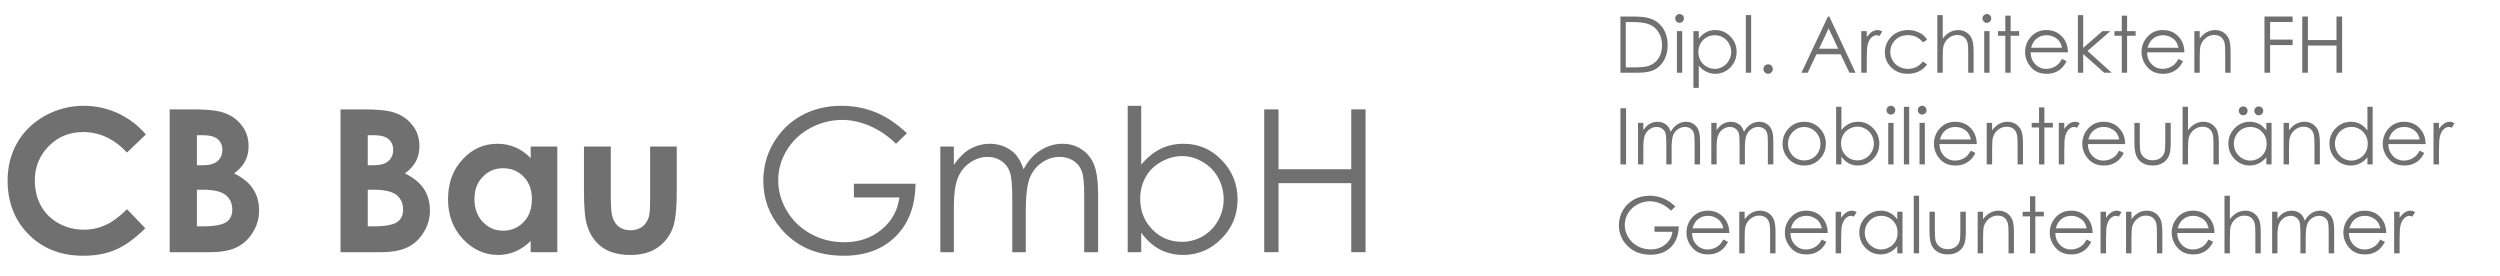 <?xml version="1.0" encoding="UTF-8" standalone="no"?> <svg xmlns="http://www.w3.org/2000/svg" xmlns:xlink="http://www.w3.org/1999/xlink" xmlns:serif="http://www.serif.com/" width="100%" height="100%" viewBox="0 0 2742 303" version="1.1" xml:space="preserve" style="fill-rule:evenodd;clip-rule:evenodd;stroke-linejoin:round;stroke-miterlimit:2;"> <g id="Ebene1"> </g> <g id="ArtBoard1" transform="matrix(21.157,0,0,4.768,2004.54,458.346)"> <rect x="-94.747" y="-96.13" width="129.572" height="63.453" style="fill:none;"></rect> <g transform="matrix(0.081,0,0,0.36,-56.94,-67.227)"> <g transform="matrix(50,0,0,50,566.512,81.577)"> <path d="M0.78,-0.598L0.725,-0.545C0.685,-0.584 0.641,-0.614 0.593,-0.635C0.545,-0.655 0.499,-0.665 0.454,-0.665C0.397,-0.665 0.344,-0.651 0.293,-0.624C0.242,-0.596 0.202,-0.558 0.174,-0.511C0.146,-0.464 0.132,-0.414 0.132,-0.361C0.132,-0.307 0.147,-0.255 0.176,-0.207C0.205,-0.158 0.245,-0.12 0.296,-0.092C0.347,-0.064 0.403,-0.05 0.464,-0.05C0.538,-0.05 0.6,-0.071 0.651,-0.113C0.702,-0.154 0.733,-0.208 0.742,-0.275L0.513,-0.275L0.513,-0.344L0.823,-0.344C0.822,-0.233 0.789,-0.145 0.724,-0.08C0.659,-0.015 0.571,0.018 0.462,0.018C0.329,0.018 0.224,-0.027 0.146,-0.118C0.087,-0.187 0.057,-0.268 0.057,-0.359C0.057,-0.427 0.074,-0.491 0.108,-0.549C0.143,-0.608 0.189,-0.654 0.249,-0.687C0.309,-0.72 0.376,-0.736 0.451,-0.736C0.512,-0.736 0.569,-0.725 0.623,-0.703C0.677,-0.681 0.729,-0.646 0.78,-0.598Z" style="fill:rgb(112,112,113);fill-rule:nonzero;"></path> </g> <g transform="matrix(50,0,0,50,610.115,81.577)"> <path d="M0.523,-0.176L0.581,-0.146C0.562,-0.109 0.54,-0.079 0.516,-0.056C0.491,-0.033 0.463,-0.016 0.432,-0.004C0.401,0.008 0.366,0.014 0.327,0.014C0.24,0.014 0.172,-0.015 0.124,-0.072C0.075,-0.128 0.05,-0.193 0.05,-0.264C0.05,-0.332 0.071,-0.392 0.112,-0.444C0.165,-0.511 0.235,-0.545 0.323,-0.545C0.414,-0.545 0.486,-0.511 0.54,-0.442C0.578,-0.393 0.598,-0.333 0.599,-0.26L0.121,-0.26C0.122,-0.199 0.142,-0.148 0.18,-0.109C0.218,-0.069 0.265,-0.049 0.321,-0.049C0.348,-0.049 0.374,-0.054 0.4,-0.063C0.426,-0.073 0.447,-0.085 0.465,-0.101C0.483,-0.116 0.503,-0.142 0.523,-0.176ZM0.523,-0.319C0.514,-0.356 0.501,-0.385 0.484,-0.407C0.466,-0.429 0.443,-0.446 0.414,-0.459C0.386,-0.473 0.356,-0.479 0.324,-0.479C0.272,-0.479 0.227,-0.463 0.19,-0.429C0.162,-0.405 0.141,-0.368 0.127,-0.319L0.523,-0.319Z" style="fill:rgb(112,112,113);fill-rule:nonzero;"></path> </g> <g transform="matrix(50,0,0,50,642.61,81.577)"> <path d="M0.076,-0.531L0.145,-0.531L0.145,-0.436C0.172,-0.472 0.202,-0.5 0.235,-0.518C0.269,-0.536 0.305,-0.545 0.344,-0.545C0.383,-0.545 0.419,-0.535 0.449,-0.515C0.48,-0.494 0.503,-0.467 0.518,-0.433C0.532,-0.399 0.54,-0.346 0.54,-0.273L0.54,0L0.471,0L0.471,-0.253C0.471,-0.315 0.469,-0.355 0.464,-0.376C0.456,-0.411 0.44,-0.438 0.418,-0.455C0.396,-0.473 0.366,-0.482 0.33,-0.482C0.289,-0.482 0.252,-0.468 0.219,-0.441C0.186,-0.414 0.165,-0.38 0.154,-0.339C0.148,-0.313 0.145,-0.265 0.145,-0.195L0.145,0L0.076,0L0.076,-0.531Z" style="fill:rgb(112,112,113);fill-rule:nonzero;"></path> </g> <g transform="matrix(50,0,0,50,673.103,81.577)"> <path d="M0.523,-0.176L0.581,-0.146C0.562,-0.109 0.54,-0.079 0.516,-0.056C0.491,-0.033 0.463,-0.016 0.432,-0.004C0.401,0.008 0.366,0.014 0.327,0.014C0.24,0.014 0.172,-0.015 0.124,-0.072C0.075,-0.128 0.05,-0.193 0.05,-0.264C0.05,-0.332 0.071,-0.392 0.112,-0.444C0.165,-0.511 0.235,-0.545 0.323,-0.545C0.414,-0.545 0.486,-0.511 0.54,-0.442C0.578,-0.393 0.598,-0.333 0.599,-0.26L0.121,-0.26C0.122,-0.199 0.142,-0.148 0.18,-0.109C0.218,-0.069 0.265,-0.049 0.321,-0.049C0.348,-0.049 0.374,-0.054 0.4,-0.063C0.426,-0.073 0.447,-0.085 0.465,-0.101C0.483,-0.116 0.503,-0.142 0.523,-0.176ZM0.523,-0.319C0.514,-0.356 0.501,-0.385 0.484,-0.407C0.466,-0.429 0.443,-0.446 0.414,-0.459C0.386,-0.473 0.356,-0.479 0.324,-0.479C0.272,-0.479 0.227,-0.463 0.19,-0.429C0.162,-0.405 0.141,-0.368 0.127,-0.319L0.523,-0.319Z" style="fill:rgb(112,112,113);fill-rule:nonzero;"></path> </g> <g transform="matrix(50,0,0,50,705.599,81.577)"> <path d="M0.05,-0.531L0.12,-0.531L0.12,-0.454C0.141,-0.484 0.163,-0.507 0.186,-0.522C0.209,-0.537 0.233,-0.545 0.258,-0.545C0.277,-0.545 0.297,-0.539 0.319,-0.527L0.283,-0.469C0.269,-0.475 0.257,-0.479 0.247,-0.479C0.224,-0.479 0.202,-0.469 0.181,-0.45C0.16,-0.432 0.144,-0.403 0.133,-0.363C0.124,-0.333 0.12,-0.272 0.12,-0.18L0.12,0L0.05,0L0.05,-0.531Z" style="fill:rgb(112,112,113);fill-rule:nonzero;"></path> </g> <g transform="matrix(50,0,0,50,720.638,81.577)"> <path d="M0.605,-0.531L0.605,0L0.538,0L0.538,-0.091C0.509,-0.056 0.477,-0.03 0.442,-0.013C0.406,0.005 0.367,0.014 0.325,0.014C0.25,0.014 0.185,-0.014 0.132,-0.068C0.079,-0.123 0.052,-0.189 0.052,-0.267C0.052,-0.344 0.079,-0.409 0.133,-0.463C0.187,-0.518 0.251,-0.545 0.327,-0.545C0.37,-0.545 0.41,-0.536 0.445,-0.517C0.48,-0.499 0.511,-0.471 0.538,-0.434L0.538,-0.531L0.605,-0.531ZM0.332,-0.479C0.294,-0.479 0.259,-0.47 0.227,-0.451C0.195,-0.432 0.169,-0.406 0.15,-0.372C0.131,-0.338 0.122,-0.303 0.122,-0.265C0.122,-0.227 0.131,-0.192 0.15,-0.158C0.17,-0.123 0.195,-0.097 0.228,-0.078C0.26,-0.059 0.295,-0.049 0.332,-0.049C0.369,-0.049 0.405,-0.059 0.438,-0.078C0.472,-0.096 0.497,-0.122 0.515,-0.154C0.533,-0.186 0.542,-0.223 0.542,-0.263C0.542,-0.324 0.522,-0.376 0.482,-0.417C0.441,-0.458 0.391,-0.479 0.332,-0.479Z" style="fill:rgb(112,112,113);fill-rule:nonzero;"></path> </g> <g transform="matrix(50,0,0,50,754.793,81.577)"> <rect x="0.066" y="-0.736" width="0.068" height="0.736" style="fill:rgb(112,112,113);fill-rule:nonzero;"></rect> </g> <g transform="matrix(50,0,0,50,764.803,81.577)"> <path d="M0.067,-0.531L0.136,-0.531L0.136,-0.283C0.136,-0.223 0.139,-0.181 0.146,-0.158C0.155,-0.126 0.174,-0.1 0.202,-0.081C0.229,-0.062 0.262,-0.053 0.3,-0.053C0.338,-0.053 0.371,-0.062 0.397,-0.08C0.424,-0.099 0.442,-0.123 0.452,-0.153C0.459,-0.173 0.462,-0.217 0.462,-0.283L0.462,-0.531L0.532,-0.531L0.532,-0.271C0.532,-0.197 0.524,-0.142 0.507,-0.105C0.49,-0.068 0.464,-0.039 0.429,-0.018C0.395,0.003 0.352,0.014 0.3,0.014C0.249,0.014 0.205,0.003 0.171,-0.018C0.136,-0.039 0.11,-0.068 0.093,-0.106C0.076,-0.143 0.067,-0.2 0.067,-0.275L0.067,-0.531Z" style="fill:rgb(112,112,113);fill-rule:nonzero;"></path> </g> <g transform="matrix(50,0,0,50,795.198,81.577)"> <path d="M0.076,-0.531L0.145,-0.531L0.145,-0.436C0.172,-0.472 0.202,-0.5 0.235,-0.518C0.269,-0.536 0.305,-0.545 0.344,-0.545C0.383,-0.545 0.419,-0.535 0.449,-0.515C0.48,-0.494 0.503,-0.467 0.518,-0.433C0.532,-0.399 0.54,-0.346 0.54,-0.273L0.54,0L0.471,0L0.471,-0.253C0.471,-0.315 0.469,-0.355 0.464,-0.376C0.456,-0.411 0.44,-0.438 0.418,-0.455C0.396,-0.473 0.366,-0.482 0.33,-0.482C0.289,-0.482 0.252,-0.468 0.219,-0.441C0.186,-0.414 0.165,-0.38 0.154,-0.339C0.148,-0.313 0.145,-0.265 0.145,-0.195L0.145,0L0.076,0L0.076,-0.531Z" style="fill:rgb(112,112,113);fill-rule:nonzero;"></path> </g> <g transform="matrix(50,0,0,50,825.691,81.577)"> <path d="M0.136,-0.729L0.204,-0.729L0.204,-0.531L0.313,-0.531L0.313,-0.472L0.204,-0.472L0.204,0L0.136,0L0.136,-0.472L0.042,-0.472L0.042,-0.531L0.136,-0.531L0.136,-0.729Z" style="fill:rgb(112,112,113);fill-rule:nonzero;"></path> </g> <g transform="matrix(50,0,0,50,842.635,81.577)"> <path d="M0.523,-0.176L0.581,-0.146C0.562,-0.109 0.54,-0.079 0.516,-0.056C0.491,-0.033 0.463,-0.016 0.432,-0.004C0.401,0.008 0.366,0.014 0.327,0.014C0.24,0.014 0.172,-0.015 0.124,-0.072C0.075,-0.128 0.05,-0.193 0.05,-0.264C0.05,-0.332 0.071,-0.392 0.112,-0.444C0.165,-0.511 0.235,-0.545 0.323,-0.545C0.414,-0.545 0.486,-0.511 0.54,-0.442C0.578,-0.393 0.598,-0.333 0.599,-0.26L0.121,-0.26C0.122,-0.199 0.142,-0.148 0.18,-0.109C0.218,-0.069 0.265,-0.049 0.321,-0.049C0.348,-0.049 0.374,-0.054 0.4,-0.063C0.426,-0.073 0.447,-0.085 0.465,-0.101C0.483,-0.116 0.503,-0.142 0.523,-0.176ZM0.523,-0.319C0.514,-0.356 0.501,-0.385 0.484,-0.407C0.466,-0.429 0.443,-0.446 0.414,-0.459C0.386,-0.473 0.356,-0.479 0.324,-0.479C0.272,-0.479 0.227,-0.463 0.19,-0.429C0.162,-0.405 0.141,-0.368 0.127,-0.319L0.523,-0.319Z" style="fill:rgb(112,112,113);fill-rule:nonzero;"></path> </g> <g transform="matrix(50,0,0,50,875.13,81.577)"> <path d="M0.05,-0.531L0.12,-0.531L0.12,-0.454C0.141,-0.484 0.163,-0.507 0.186,-0.522C0.209,-0.537 0.233,-0.545 0.258,-0.545C0.277,-0.545 0.297,-0.539 0.319,-0.527L0.283,-0.469C0.269,-0.475 0.257,-0.479 0.247,-0.479C0.224,-0.479 0.202,-0.469 0.181,-0.45C0.16,-0.432 0.144,-0.403 0.133,-0.363C0.124,-0.333 0.12,-0.272 0.12,-0.18L0.12,0L0.05,0L0.05,-0.531Z" style="fill:rgb(112,112,113);fill-rule:nonzero;"></path> </g> <g transform="matrix(50,0,0,50,890.169,81.577)"> <path d="M0.076,-0.531L0.145,-0.531L0.145,-0.436C0.172,-0.472 0.202,-0.5 0.235,-0.518C0.269,-0.536 0.305,-0.545 0.344,-0.545C0.383,-0.545 0.419,-0.535 0.449,-0.515C0.48,-0.494 0.503,-0.467 0.518,-0.433C0.532,-0.399 0.54,-0.346 0.54,-0.273L0.54,0L0.471,0L0.471,-0.253C0.471,-0.315 0.469,-0.355 0.464,-0.376C0.456,-0.411 0.44,-0.438 0.418,-0.455C0.396,-0.473 0.366,-0.482 0.33,-0.482C0.289,-0.482 0.252,-0.468 0.219,-0.441C0.186,-0.414 0.165,-0.38 0.154,-0.339C0.148,-0.313 0.145,-0.265 0.145,-0.195L0.145,0L0.076,0L0.076,-0.531Z" style="fill:rgb(112,112,113);fill-rule:nonzero;"></path> </g> <g transform="matrix(50,0,0,50,920.662,81.577)"> <path d="M0.523,-0.176L0.581,-0.146C0.562,-0.109 0.54,-0.079 0.516,-0.056C0.491,-0.033 0.463,-0.016 0.432,-0.004C0.401,0.008 0.366,0.014 0.327,0.014C0.24,0.014 0.172,-0.015 0.124,-0.072C0.075,-0.128 0.05,-0.193 0.05,-0.264C0.05,-0.332 0.071,-0.392 0.112,-0.444C0.165,-0.511 0.235,-0.545 0.323,-0.545C0.414,-0.545 0.486,-0.511 0.54,-0.442C0.578,-0.393 0.598,-0.333 0.599,-0.26L0.121,-0.26C0.122,-0.199 0.142,-0.148 0.18,-0.109C0.218,-0.069 0.265,-0.049 0.321,-0.049C0.348,-0.049 0.374,-0.054 0.4,-0.063C0.426,-0.073 0.447,-0.085 0.465,-0.101C0.483,-0.116 0.503,-0.142 0.523,-0.176ZM0.523,-0.319C0.514,-0.356 0.501,-0.385 0.484,-0.407C0.466,-0.429 0.443,-0.446 0.414,-0.459C0.386,-0.473 0.356,-0.479 0.324,-0.479C0.272,-0.479 0.227,-0.463 0.19,-0.429C0.162,-0.405 0.141,-0.368 0.127,-0.319L0.523,-0.319Z" style="fill:rgb(112,112,113);fill-rule:nonzero;"></path> </g> <g transform="matrix(50,0,0,50,953.157,81.577)"> <path d="M0.076,-0.736L0.145,-0.736L0.145,-0.436C0.172,-0.472 0.203,-0.5 0.236,-0.518C0.269,-0.536 0.305,-0.545 0.344,-0.545C0.383,-0.545 0.419,-0.535 0.449,-0.515C0.48,-0.494 0.503,-0.467 0.518,-0.433C0.532,-0.399 0.54,-0.346 0.54,-0.273L0.54,0L0.471,0L0.471,-0.253C0.471,-0.315 0.469,-0.355 0.464,-0.376C0.455,-0.411 0.44,-0.438 0.418,-0.455C0.395,-0.473 0.366,-0.482 0.33,-0.482C0.289,-0.482 0.252,-0.468 0.219,-0.441C0.186,-0.414 0.165,-0.38 0.154,-0.339C0.148,-0.313 0.145,-0.265 0.145,-0.195L0.145,0L0.076,0L0.076,-0.736Z" style="fill:rgb(112,112,113);fill-rule:nonzero;"></path> </g> <g transform="matrix(50,0,0,50,983.65,81.577)"> <path d="M0.076,-0.531L0.144,-0.531L0.144,-0.439C0.168,-0.473 0.192,-0.498 0.217,-0.514C0.252,-0.535 0.288,-0.545 0.326,-0.545C0.352,-0.545 0.377,-0.54 0.4,-0.53C0.423,-0.52 0.442,-0.506 0.456,-0.49C0.471,-0.473 0.484,-0.449 0.495,-0.417C0.517,-0.459 0.546,-0.491 0.58,-0.512C0.614,-0.534 0.651,-0.545 0.69,-0.545C0.727,-0.545 0.759,-0.536 0.787,-0.517C0.815,-0.499 0.836,-0.473 0.85,-0.439C0.863,-0.406 0.87,-0.356 0.87,-0.29L0.87,0L0.8,0L0.8,-0.29C0.8,-0.347 0.796,-0.386 0.788,-0.407C0.78,-0.429 0.766,-0.446 0.747,-0.459C0.727,-0.472 0.703,-0.479 0.676,-0.479C0.643,-0.479 0.613,-0.469 0.585,-0.449C0.558,-0.43 0.538,-0.404 0.525,-0.371C0.513,-0.339 0.506,-0.284 0.506,-0.208L0.506,0L0.438,0L0.438,-0.272C0.438,-0.336 0.434,-0.38 0.426,-0.403C0.418,-0.426 0.404,-0.444 0.384,-0.458C0.364,-0.472 0.341,-0.479 0.313,-0.479C0.282,-0.479 0.252,-0.469 0.225,-0.45C0.197,-0.431 0.177,-0.405 0.164,-0.373C0.151,-0.341 0.144,-0.292 0.144,-0.225L0.144,0L0.076,0L0.076,-0.531Z" style="fill:rgb(112,112,113);fill-rule:nonzero;"></path> </g> <g transform="matrix(50,0,0,50,1030.55,81.577)"> <path d="M0.523,-0.176L0.581,-0.146C0.562,-0.109 0.54,-0.079 0.516,-0.056C0.491,-0.033 0.463,-0.016 0.432,-0.004C0.401,0.008 0.366,0.014 0.327,0.014C0.24,0.014 0.172,-0.015 0.124,-0.072C0.075,-0.128 0.05,-0.193 0.05,-0.264C0.05,-0.332 0.071,-0.392 0.112,-0.444C0.165,-0.511 0.235,-0.545 0.323,-0.545C0.414,-0.545 0.486,-0.511 0.54,-0.442C0.578,-0.393 0.598,-0.333 0.599,-0.26L0.121,-0.26C0.122,-0.199 0.142,-0.148 0.18,-0.109C0.218,-0.069 0.265,-0.049 0.321,-0.049C0.348,-0.049 0.374,-0.054 0.4,-0.063C0.426,-0.073 0.447,-0.085 0.465,-0.101C0.483,-0.116 0.503,-0.142 0.523,-0.176ZM0.523,-0.319C0.514,-0.356 0.501,-0.385 0.484,-0.407C0.466,-0.429 0.443,-0.446 0.414,-0.459C0.386,-0.473 0.356,-0.479 0.324,-0.479C0.272,-0.479 0.227,-0.463 0.19,-0.429C0.162,-0.405 0.141,-0.368 0.127,-0.319L0.523,-0.319Z" style="fill:rgb(112,112,113);fill-rule:nonzero;"></path> </g> <g transform="matrix(50,0,0,50,1063.04,81.577)"> <path d="M0.05,-0.531L0.12,-0.531L0.12,-0.454C0.141,-0.484 0.163,-0.507 0.186,-0.522C0.209,-0.537 0.233,-0.545 0.258,-0.545C0.277,-0.545 0.297,-0.539 0.319,-0.527L0.283,-0.469C0.269,-0.475 0.257,-0.479 0.247,-0.479C0.224,-0.479 0.202,-0.469 0.181,-0.45C0.16,-0.432 0.144,-0.403 0.133,-0.363C0.124,-0.333 0.12,-0.272 0.12,-0.18L0.12,0L0.05,0L0.05,-0.531Z" style="fill:rgb(112,112,113);fill-rule:nonzero;"></path> </g> </g> <g transform="matrix(0.206,0,0,0.915,-211.527,-112.765)"> <g transform="matrix(50,0,0,50,566.512,81.577)"> <path d="M0.742,-0.592L0.647,-0.501C0.582,-0.57 0.508,-0.604 0.427,-0.604C0.358,-0.604 0.301,-0.581 0.254,-0.534C0.207,-0.487 0.183,-0.429 0.183,-0.36C0.183,-0.312 0.194,-0.27 0.214,-0.233C0.235,-0.195 0.265,-0.166 0.303,-0.145C0.341,-0.124 0.383,-0.113 0.429,-0.113C0.469,-0.113 0.505,-0.121 0.538,-0.136C0.571,-0.15 0.607,-0.177 0.647,-0.216L0.739,-0.12C0.686,-0.068 0.636,-0.032 0.589,-0.012C0.542,0.008 0.488,0.018 0.427,0.018C0.316,0.018 0.224,-0.017 0.153,-0.088C0.082,-0.159 0.046,-0.25 0.046,-0.36C0.046,-0.432 0.063,-0.496 0.095,-0.551C0.127,-0.607 0.174,-0.652 0.234,-0.686C0.295,-0.719 0.36,-0.736 0.429,-0.736C0.488,-0.736 0.545,-0.724 0.6,-0.699C0.655,-0.674 0.702,-0.638 0.742,-0.592Z" style="fill:rgb(112,112,113);fill-rule:nonzero;"></path> </g> <g transform="matrix(50,0,0,50,605.501,81.577)"> <path d="M0.082,0L0.082,-0.718L0.195,-0.718C0.26,-0.718 0.308,-0.714 0.339,-0.706C0.382,-0.694 0.416,-0.673 0.441,-0.642C0.467,-0.611 0.479,-0.575 0.479,-0.533C0.479,-0.505 0.474,-0.481 0.462,-0.458C0.451,-0.436 0.432,-0.415 0.406,-0.396C0.449,-0.375 0.481,-0.349 0.501,-0.319C0.522,-0.288 0.532,-0.251 0.532,-0.209C0.532,-0.169 0.521,-0.132 0.5,-0.099C0.48,-0.066 0.453,-0.041 0.42,-0.025C0.387,-0.008 0.341,0 0.283,0L0.082,0ZM0.219,-0.588L0.219,-0.437L0.249,-0.437C0.282,-0.437 0.307,-0.444 0.323,-0.458C0.339,-0.472 0.347,-0.491 0.347,-0.515C0.347,-0.537 0.339,-0.555 0.324,-0.568C0.309,-0.581 0.285,-0.588 0.254,-0.588L0.219,-0.588ZM0.219,-0.314L0.219,-0.13L0.253,-0.13C0.31,-0.13 0.348,-0.138 0.368,-0.152C0.388,-0.166 0.397,-0.187 0.397,-0.214C0.397,-0.245 0.386,-0.27 0.363,-0.288C0.34,-0.306 0.301,-0.314 0.247,-0.314L0.219,-0.314Z" style="fill:rgb(112,112,113);fill-rule:nonzero;"></path> </g> <g transform="matrix(50,0,0,50,648.494,81.577)"> <path d="M0.082,0L0.082,-0.718L0.195,-0.718C0.26,-0.718 0.308,-0.714 0.339,-0.706C0.382,-0.694 0.416,-0.673 0.441,-0.642C0.467,-0.611 0.479,-0.575 0.479,-0.533C0.479,-0.505 0.474,-0.481 0.462,-0.458C0.451,-0.436 0.432,-0.415 0.406,-0.396C0.449,-0.375 0.481,-0.349 0.501,-0.319C0.522,-0.288 0.532,-0.251 0.532,-0.209C0.532,-0.169 0.521,-0.132 0.5,-0.099C0.48,-0.066 0.453,-0.041 0.42,-0.025C0.387,-0.008 0.341,0 0.283,0L0.082,0ZM0.219,-0.588L0.219,-0.437L0.249,-0.437C0.282,-0.437 0.307,-0.444 0.323,-0.458C0.339,-0.472 0.347,-0.491 0.347,-0.515C0.347,-0.537 0.339,-0.555 0.324,-0.568C0.309,-0.581 0.285,-0.588 0.254,-0.588L0.219,-0.588ZM0.219,-0.314L0.219,-0.13L0.253,-0.13C0.31,-0.13 0.348,-0.138 0.368,-0.152C0.388,-0.166 0.397,-0.187 0.397,-0.214C0.397,-0.245 0.386,-0.27 0.363,-0.288C0.34,-0.306 0.301,-0.314 0.247,-0.314L0.219,-0.314Z" style="fill:rgb(112,112,113);fill-rule:nonzero;"></path> </g> <g transform="matrix(50,0,0,50,677.498,81.577)"> <path d="M0.459,-0.531L0.593,-0.531L0.593,0L0.459,0L0.459,-0.056C0.433,-0.031 0.407,-0.014 0.381,-0.003C0.355,0.008 0.327,0.014 0.296,0.014C0.227,0.014 0.168,-0.013 0.118,-0.066C0.068,-0.119 0.043,-0.186 0.043,-0.265C0.043,-0.347 0.067,-0.414 0.116,-0.466C0.164,-0.519 0.223,-0.545 0.292,-0.545C0.324,-0.545 0.354,-0.539 0.382,-0.527C0.41,-0.515 0.436,-0.497 0.459,-0.473L0.459,-0.531ZM0.319,-0.422C0.278,-0.422 0.244,-0.407 0.217,-0.378C0.189,-0.349 0.176,-0.312 0.176,-0.266C0.176,-0.22 0.19,-0.182 0.217,-0.153C0.245,-0.123 0.279,-0.108 0.32,-0.108C0.362,-0.108 0.396,-0.123 0.424,-0.152C0.452,-0.181 0.465,-0.219 0.465,-0.267C0.465,-0.313 0.452,-0.35 0.424,-0.379C0.396,-0.408 0.362,-0.422 0.319,-0.422Z" style="fill:rgb(112,112,113);fill-rule:nonzero;"></path> </g> <g transform="matrix(50,0,0,50,710.506,81.577)"> <path d="M0.067,-0.531L0.202,-0.531L0.202,-0.275C0.202,-0.226 0.205,-0.191 0.212,-0.172C0.219,-0.152 0.23,-0.137 0.245,-0.126C0.26,-0.116 0.279,-0.11 0.301,-0.11C0.323,-0.11 0.342,-0.116 0.358,-0.126C0.373,-0.137 0.385,-0.152 0.392,-0.173C0.398,-0.188 0.4,-0.221 0.4,-0.271L0.4,-0.531L0.534,-0.531L0.534,-0.306C0.534,-0.213 0.526,-0.15 0.512,-0.116C0.494,-0.074 0.467,-0.042 0.433,-0.02C0.398,0.003 0.354,0.014 0.3,0.014C0.242,0.014 0.194,0.001 0.158,-0.025C0.122,-0.051 0.097,-0.088 0.083,-0.134C0.072,-0.167 0.067,-0.225 0.067,-0.31L0.067,-0.531Z" style="fill:rgb(112,112,113);fill-rule:nonzero;"></path> </g> </g> <g transform="matrix(0.206,0,0,0.915,-172.464,-112.765)"> <g transform="matrix(50,0,0,50,566.512,81.577)"> <path d="M0.78,-0.598L0.725,-0.545C0.685,-0.584 0.641,-0.614 0.593,-0.635C0.545,-0.655 0.499,-0.665 0.454,-0.665C0.397,-0.665 0.344,-0.651 0.293,-0.624C0.242,-0.596 0.202,-0.558 0.174,-0.511C0.146,-0.464 0.132,-0.414 0.132,-0.361C0.132,-0.307 0.147,-0.255 0.176,-0.207C0.205,-0.158 0.245,-0.12 0.296,-0.092C0.347,-0.064 0.403,-0.05 0.464,-0.05C0.538,-0.05 0.6,-0.071 0.651,-0.113C0.702,-0.154 0.733,-0.208 0.742,-0.275L0.513,-0.275L0.513,-0.344L0.823,-0.344C0.822,-0.233 0.789,-0.145 0.724,-0.08C0.659,-0.015 0.571,0.018 0.462,0.018C0.329,0.018 0.224,-0.027 0.146,-0.118C0.087,-0.187 0.057,-0.268 0.057,-0.359C0.057,-0.427 0.074,-0.491 0.108,-0.549C0.143,-0.608 0.189,-0.654 0.249,-0.687C0.309,-0.72 0.376,-0.736 0.451,-0.736C0.512,-0.736 0.569,-0.725 0.623,-0.703C0.677,-0.681 0.729,-0.646 0.78,-0.598Z" style="fill:rgb(112,112,113);fill-rule:nonzero;"></path> </g> <g transform="matrix(50,0,0,50,610.115,81.577)"> <path d="M0.076,-0.531L0.144,-0.531L0.144,-0.439C0.168,-0.473 0.192,-0.498 0.217,-0.514C0.252,-0.535 0.288,-0.545 0.326,-0.545C0.352,-0.545 0.377,-0.54 0.4,-0.53C0.423,-0.52 0.442,-0.506 0.456,-0.49C0.471,-0.473 0.484,-0.449 0.495,-0.417C0.517,-0.459 0.546,-0.491 0.58,-0.512C0.614,-0.534 0.651,-0.545 0.69,-0.545C0.727,-0.545 0.759,-0.536 0.787,-0.517C0.815,-0.499 0.836,-0.473 0.85,-0.439C0.863,-0.406 0.87,-0.356 0.87,-0.29L0.87,0L0.8,0L0.8,-0.29C0.8,-0.347 0.796,-0.386 0.788,-0.407C0.78,-0.429 0.766,-0.446 0.747,-0.459C0.727,-0.472 0.703,-0.479 0.676,-0.479C0.643,-0.479 0.613,-0.469 0.585,-0.449C0.558,-0.43 0.538,-0.404 0.525,-0.371C0.513,-0.339 0.506,-0.284 0.506,-0.208L0.506,0L0.438,0L0.438,-0.272C0.438,-0.336 0.434,-0.38 0.426,-0.403C0.418,-0.426 0.404,-0.444 0.384,-0.458C0.364,-0.472 0.341,-0.479 0.313,-0.479C0.282,-0.479 0.252,-0.469 0.225,-0.45C0.197,-0.431 0.177,-0.405 0.164,-0.373C0.151,-0.341 0.144,-0.292 0.144,-0.225L0.144,0L0.076,0L0.076,-0.531Z" style="fill:rgb(112,112,113);fill-rule:nonzero;"></path> </g> <g transform="matrix(50,0,0,50,657.015,81.577)"> <path d="M0.081,0L0.081,-0.736L0.149,-0.736L0.149,-0.44C0.178,-0.475 0.21,-0.501 0.245,-0.519C0.28,-0.536 0.319,-0.545 0.362,-0.545C0.437,-0.545 0.501,-0.518 0.554,-0.463C0.607,-0.409 0.634,-0.342 0.634,-0.265C0.634,-0.188 0.607,-0.122 0.553,-0.068C0.5,-0.014 0.435,0.014 0.36,0.014C0.316,0.014 0.277,0.004 0.242,-0.014C0.207,-0.033 0.176,-0.061 0.149,-0.098L0.149,0L0.081,0ZM0.354,-0.052C0.392,-0.052 0.427,-0.062 0.459,-0.08C0.491,-0.099 0.517,-0.125 0.536,-0.159C0.555,-0.193 0.564,-0.229 0.564,-0.267C0.564,-0.304 0.555,-0.34 0.536,-0.375C0.517,-0.409 0.491,-0.435 0.458,-0.454C0.426,-0.473 0.392,-0.483 0.355,-0.483C0.318,-0.483 0.282,-0.473 0.249,-0.454C0.215,-0.435 0.189,-0.41 0.171,-0.377C0.153,-0.345 0.144,-0.309 0.144,-0.269C0.144,-0.207 0.164,-0.156 0.205,-0.114C0.245,-0.073 0.295,-0.052 0.354,-0.052Z" style="fill:rgb(112,112,113);fill-rule:nonzero;"></path> </g> <g transform="matrix(50,0,0,50,691.121,81.577)"> <path d="M0.086,-0.718L0.158,-0.718L0.158,-0.417L0.524,-0.417L0.524,-0.718L0.596,-0.718L0.596,0L0.524,0L0.524,-0.347L0.158,-0.347L0.158,0L0.086,0L0.086,-0.718Z" style="fill:rgb(112,112,113);fill-rule:nonzero;"></path> </g> </g> <g transform="matrix(0.081,0,0,0.36,-56.94,-87.675)"> <g transform="matrix(50,0,0,50,566.512,81.577)"> <rect x="0.077" y="-0.718" width="0.072" height="0.718" style="fill:rgb(112,112,113);fill-rule:nonzero;"></rect> </g> <g transform="matrix(50,0,0,50,577.815,81.577)"> <path d="M0.076,-0.531L0.144,-0.531L0.144,-0.439C0.168,-0.473 0.192,-0.498 0.217,-0.514C0.252,-0.535 0.288,-0.545 0.326,-0.545C0.352,-0.545 0.377,-0.54 0.4,-0.53C0.423,-0.52 0.442,-0.506 0.456,-0.49C0.471,-0.473 0.484,-0.449 0.495,-0.417C0.517,-0.459 0.546,-0.491 0.58,-0.512C0.614,-0.534 0.651,-0.545 0.69,-0.545C0.727,-0.545 0.759,-0.536 0.787,-0.517C0.815,-0.499 0.836,-0.473 0.85,-0.439C0.863,-0.406 0.87,-0.356 0.87,-0.29L0.87,0L0.8,0L0.8,-0.29C0.8,-0.347 0.796,-0.386 0.788,-0.407C0.78,-0.429 0.766,-0.446 0.747,-0.459C0.727,-0.472 0.703,-0.479 0.676,-0.479C0.643,-0.479 0.613,-0.469 0.585,-0.449C0.558,-0.43 0.538,-0.404 0.525,-0.371C0.513,-0.339 0.506,-0.284 0.506,-0.208L0.506,0L0.438,0L0.438,-0.272C0.438,-0.336 0.434,-0.38 0.426,-0.403C0.418,-0.426 0.404,-0.444 0.384,-0.458C0.364,-0.472 0.341,-0.479 0.313,-0.479C0.282,-0.479 0.252,-0.469 0.225,-0.45C0.197,-0.431 0.177,-0.405 0.164,-0.373C0.151,-0.341 0.144,-0.292 0.144,-0.225L0.144,0L0.076,0L0.076,-0.531Z" style="fill:rgb(112,112,113);fill-rule:nonzero;"></path> </g> <g transform="matrix(50,0,0,50,624.715,81.577)"> <path d="M0.076,-0.531L0.144,-0.531L0.144,-0.439C0.168,-0.473 0.192,-0.498 0.217,-0.514C0.252,-0.535 0.288,-0.545 0.326,-0.545C0.352,-0.545 0.377,-0.54 0.4,-0.53C0.423,-0.52 0.442,-0.506 0.456,-0.49C0.471,-0.473 0.484,-0.449 0.495,-0.417C0.517,-0.459 0.546,-0.491 0.58,-0.512C0.614,-0.534 0.651,-0.545 0.69,-0.545C0.727,-0.545 0.759,-0.536 0.787,-0.517C0.815,-0.499 0.836,-0.473 0.85,-0.439C0.863,-0.406 0.87,-0.356 0.87,-0.29L0.87,0L0.8,0L0.8,-0.29C0.8,-0.347 0.796,-0.386 0.788,-0.407C0.78,-0.429 0.766,-0.446 0.747,-0.459C0.727,-0.472 0.703,-0.479 0.676,-0.479C0.643,-0.479 0.613,-0.469 0.585,-0.449C0.558,-0.43 0.538,-0.404 0.525,-0.371C0.513,-0.339 0.506,-0.284 0.506,-0.208L0.506,0L0.438,0L0.438,-0.272C0.438,-0.336 0.434,-0.38 0.426,-0.403C0.418,-0.426 0.404,-0.444 0.384,-0.458C0.364,-0.472 0.341,-0.479 0.313,-0.479C0.282,-0.479 0.252,-0.469 0.225,-0.45C0.197,-0.431 0.177,-0.405 0.164,-0.373C0.151,-0.341 0.144,-0.292 0.144,-0.225L0.144,0L0.076,0L0.076,-0.531Z" style="fill:rgb(112,112,113);fill-rule:nonzero;"></path> </g> <g transform="matrix(50,0,0,50,671.614,81.577)"> <path d="M0.328,-0.545C0.409,-0.545 0.477,-0.515 0.531,-0.456C0.58,-0.402 0.604,-0.338 0.604,-0.264C0.604,-0.19 0.579,-0.125 0.527,-0.07C0.475,-0.014 0.409,0.014 0.328,0.014C0.246,0.014 0.18,-0.014 0.128,-0.07C0.076,-0.125 0.05,-0.19 0.05,-0.264C0.05,-0.338 0.075,-0.402 0.124,-0.456C0.177,-0.515 0.245,-0.545 0.328,-0.545ZM0.327,-0.478C0.271,-0.478 0.222,-0.457 0.181,-0.415C0.14,-0.373 0.12,-0.322 0.12,-0.263C0.12,-0.224 0.129,-0.188 0.148,-0.155C0.166,-0.122 0.191,-0.096 0.223,-0.078C0.255,-0.06 0.289,-0.051 0.327,-0.051C0.365,-0.051 0.4,-0.06 0.432,-0.078C0.463,-0.096 0.489,-0.122 0.507,-0.155C0.526,-0.188 0.535,-0.224 0.535,-0.263C0.535,-0.322 0.515,-0.373 0.474,-0.415C0.433,-0.457 0.384,-0.478 0.327,-0.478Z" style="fill:rgb(112,112,113);fill-rule:nonzero;"></path> </g> <g transform="matrix(50,0,0,50,704.353,81.577)"> <path d="M0.081,0L0.081,-0.736L0.149,-0.736L0.149,-0.44C0.178,-0.475 0.21,-0.501 0.245,-0.519C0.28,-0.536 0.319,-0.545 0.362,-0.545C0.437,-0.545 0.501,-0.518 0.554,-0.463C0.607,-0.409 0.634,-0.342 0.634,-0.265C0.634,-0.188 0.607,-0.122 0.553,-0.068C0.5,-0.014 0.435,0.014 0.36,0.014C0.316,0.014 0.277,0.004 0.242,-0.014C0.207,-0.033 0.176,-0.061 0.149,-0.098L0.149,0L0.081,0ZM0.354,-0.052C0.392,-0.052 0.427,-0.062 0.459,-0.08C0.491,-0.099 0.517,-0.125 0.536,-0.159C0.555,-0.193 0.564,-0.229 0.564,-0.267C0.564,-0.304 0.555,-0.34 0.536,-0.375C0.517,-0.409 0.491,-0.435 0.458,-0.454C0.426,-0.473 0.392,-0.483 0.355,-0.483C0.318,-0.483 0.282,-0.473 0.249,-0.454C0.215,-0.435 0.189,-0.41 0.171,-0.377C0.153,-0.345 0.144,-0.309 0.144,-0.269C0.144,-0.207 0.164,-0.156 0.205,-0.114C0.245,-0.073 0.295,-0.052 0.354,-0.052Z" style="fill:rgb(112,112,113);fill-rule:nonzero;"></path> </g> <g transform="matrix(50,0,0,50,738.46,81.577)"> <path d="M0.1,-0.75C0.115,-0.75 0.129,-0.744 0.14,-0.733C0.151,-0.722 0.156,-0.709 0.156,-0.693C0.156,-0.678 0.151,-0.665 0.14,-0.654C0.129,-0.643 0.115,-0.637 0.1,-0.637C0.085,-0.637 0.071,-0.643 0.06,-0.654C0.049,-0.665 0.044,-0.678 0.044,-0.693C0.044,-0.709 0.049,-0.722 0.06,-0.733C0.071,-0.744 0.085,-0.75 0.1,-0.75ZM0.066,-0.531L0.134,-0.531L0.134,0L0.066,0L0.066,-0.531Z" style="fill:rgb(112,112,113);fill-rule:nonzero;"></path> </g> <g transform="matrix(50,0,0,50,748.47,81.577)"> <rect x="0.066" y="-0.736" width="0.068" height="0.736" style="fill:rgb(112,112,113);fill-rule:nonzero;"></rect> </g> <g transform="matrix(50,0,0,50,758.479,81.577)"> <path d="M0.1,-0.75C0.115,-0.75 0.129,-0.744 0.14,-0.733C0.151,-0.722 0.156,-0.709 0.156,-0.693C0.156,-0.678 0.151,-0.665 0.14,-0.654C0.129,-0.643 0.115,-0.637 0.1,-0.637C0.085,-0.637 0.071,-0.643 0.06,-0.654C0.049,-0.665 0.044,-0.678 0.044,-0.693C0.044,-0.709 0.049,-0.722 0.06,-0.733C0.071,-0.744 0.085,-0.75 0.1,-0.75ZM0.066,-0.531L0.134,-0.531L0.134,0L0.066,0L0.066,-0.531Z" style="fill:rgb(112,112,113);fill-rule:nonzero;"></path> </g> <g transform="matrix(50,0,0,50,768.489,81.577)"> <path d="M0.523,-0.176L0.581,-0.146C0.562,-0.109 0.54,-0.079 0.516,-0.056C0.491,-0.033 0.463,-0.016 0.432,-0.004C0.401,0.008 0.366,0.014 0.327,0.014C0.24,0.014 0.172,-0.015 0.124,-0.072C0.075,-0.128 0.05,-0.193 0.05,-0.264C0.05,-0.332 0.071,-0.392 0.112,-0.444C0.165,-0.511 0.235,-0.545 0.323,-0.545C0.414,-0.545 0.486,-0.511 0.54,-0.442C0.578,-0.393 0.598,-0.333 0.599,-0.26L0.121,-0.26C0.122,-0.199 0.142,-0.148 0.18,-0.109C0.218,-0.069 0.265,-0.049 0.321,-0.049C0.348,-0.049 0.374,-0.054 0.4,-0.063C0.426,-0.073 0.447,-0.085 0.465,-0.101C0.483,-0.116 0.503,-0.142 0.523,-0.176ZM0.523,-0.319C0.514,-0.356 0.501,-0.385 0.484,-0.407C0.466,-0.429 0.443,-0.446 0.414,-0.459C0.386,-0.473 0.356,-0.479 0.324,-0.479C0.272,-0.479 0.227,-0.463 0.19,-0.429C0.162,-0.405 0.141,-0.368 0.127,-0.319L0.523,-0.319Z" style="fill:rgb(112,112,113);fill-rule:nonzero;"></path> </g> <g transform="matrix(50,0,0,50,800.984,81.577)"> <path d="M0.076,-0.531L0.145,-0.531L0.145,-0.436C0.172,-0.472 0.202,-0.5 0.235,-0.518C0.269,-0.536 0.305,-0.545 0.344,-0.545C0.383,-0.545 0.419,-0.535 0.449,-0.515C0.48,-0.494 0.503,-0.467 0.518,-0.433C0.532,-0.399 0.54,-0.346 0.54,-0.273L0.54,0L0.471,0L0.471,-0.253C0.471,-0.315 0.469,-0.355 0.464,-0.376C0.456,-0.411 0.44,-0.438 0.418,-0.455C0.396,-0.473 0.366,-0.482 0.33,-0.482C0.289,-0.482 0.252,-0.468 0.219,-0.441C0.186,-0.414 0.165,-0.38 0.154,-0.339C0.148,-0.313 0.145,-0.265 0.145,-0.195L0.145,0L0.076,0L0.076,-0.531Z" style="fill:rgb(112,112,113);fill-rule:nonzero;"></path> </g> <g transform="matrix(50,0,0,50,831.477,81.577)"> <path d="M0.136,-0.729L0.204,-0.729L0.204,-0.531L0.313,-0.531L0.313,-0.472L0.204,-0.472L0.204,0L0.136,0L0.136,-0.472L0.042,-0.472L0.042,-0.531L0.136,-0.531L0.136,-0.729Z" style="fill:rgb(112,112,113);fill-rule:nonzero;"></path> </g> <g transform="matrix(50,0,0,50,848.421,81.577)"> <path d="M0.05,-0.531L0.12,-0.531L0.12,-0.454C0.141,-0.484 0.163,-0.507 0.186,-0.522C0.209,-0.537 0.233,-0.545 0.258,-0.545C0.277,-0.545 0.297,-0.539 0.319,-0.527L0.283,-0.469C0.269,-0.475 0.257,-0.479 0.247,-0.479C0.224,-0.479 0.202,-0.469 0.181,-0.45C0.16,-0.432 0.144,-0.403 0.133,-0.363C0.124,-0.333 0.12,-0.272 0.12,-0.18L0.12,0L0.05,0L0.05,-0.531Z" style="fill:rgb(112,112,113);fill-rule:nonzero;"></path> </g> <g transform="matrix(50,0,0,50,863.46,81.577)"> <path d="M0.523,-0.176L0.581,-0.146C0.562,-0.109 0.54,-0.079 0.516,-0.056C0.491,-0.033 0.463,-0.016 0.432,-0.004C0.401,0.008 0.366,0.014 0.327,0.014C0.24,0.014 0.172,-0.015 0.124,-0.072C0.075,-0.128 0.05,-0.193 0.05,-0.264C0.05,-0.332 0.071,-0.392 0.112,-0.444C0.165,-0.511 0.235,-0.545 0.323,-0.545C0.414,-0.545 0.486,-0.511 0.54,-0.442C0.578,-0.393 0.598,-0.333 0.599,-0.26L0.121,-0.26C0.122,-0.199 0.142,-0.148 0.18,-0.109C0.218,-0.069 0.265,-0.049 0.321,-0.049C0.348,-0.049 0.374,-0.054 0.4,-0.063C0.426,-0.073 0.447,-0.085 0.465,-0.101C0.483,-0.116 0.503,-0.142 0.523,-0.176ZM0.523,-0.319C0.514,-0.356 0.501,-0.385 0.484,-0.407C0.466,-0.429 0.443,-0.446 0.414,-0.459C0.386,-0.473 0.356,-0.479 0.324,-0.479C0.272,-0.479 0.227,-0.463 0.19,-0.429C0.162,-0.405 0.141,-0.368 0.127,-0.319L0.523,-0.319Z" style="fill:rgb(112,112,113);fill-rule:nonzero;"></path> </g> <g transform="matrix(50,0,0,50,895.955,81.577)"> <path d="M0.067,-0.531L0.136,-0.531L0.136,-0.283C0.136,-0.223 0.139,-0.181 0.146,-0.158C0.155,-0.126 0.174,-0.1 0.202,-0.081C0.229,-0.062 0.262,-0.053 0.3,-0.053C0.338,-0.053 0.371,-0.062 0.397,-0.08C0.424,-0.099 0.442,-0.123 0.452,-0.153C0.459,-0.173 0.462,-0.217 0.462,-0.283L0.462,-0.531L0.532,-0.531L0.532,-0.271C0.532,-0.197 0.524,-0.142 0.507,-0.105C0.49,-0.068 0.464,-0.039 0.429,-0.018C0.395,0.003 0.352,0.014 0.3,0.014C0.249,0.014 0.205,0.003 0.171,-0.018C0.136,-0.039 0.11,-0.068 0.093,-0.106C0.076,-0.143 0.067,-0.2 0.067,-0.275L0.067,-0.531Z" style="fill:rgb(112,112,113);fill-rule:nonzero;"></path> </g> <g transform="matrix(50,0,0,50,926.351,81.577)"> <path d="M0.076,-0.736L0.145,-0.736L0.145,-0.436C0.172,-0.472 0.203,-0.5 0.236,-0.518C0.269,-0.536 0.305,-0.545 0.344,-0.545C0.383,-0.545 0.419,-0.535 0.449,-0.515C0.48,-0.494 0.503,-0.467 0.518,-0.433C0.532,-0.399 0.54,-0.346 0.54,-0.273L0.54,0L0.471,0L0.471,-0.253C0.471,-0.315 0.469,-0.355 0.464,-0.376C0.455,-0.411 0.44,-0.438 0.418,-0.455C0.395,-0.473 0.366,-0.482 0.33,-0.482C0.289,-0.482 0.252,-0.468 0.219,-0.441C0.186,-0.414 0.165,-0.38 0.154,-0.339C0.148,-0.313 0.145,-0.265 0.145,-0.195L0.145,0L0.076,0L0.076,-0.736Z" style="fill:rgb(112,112,113);fill-rule:nonzero;"></path> </g> <g transform="matrix(50,0,0,50,956.844,81.577)"> <path d="M0.605,-0.531L0.605,0L0.538,0L0.538,-0.091C0.509,-0.056 0.477,-0.03 0.442,-0.013C0.406,0.005 0.367,0.014 0.325,0.014C0.25,0.014 0.185,-0.014 0.132,-0.068C0.079,-0.123 0.052,-0.189 0.052,-0.267C0.052,-0.344 0.079,-0.409 0.133,-0.463C0.187,-0.518 0.251,-0.545 0.327,-0.545C0.37,-0.545 0.41,-0.536 0.445,-0.517C0.48,-0.499 0.511,-0.471 0.538,-0.434L0.538,-0.531L0.605,-0.531ZM0.332,-0.479C0.294,-0.479 0.259,-0.47 0.227,-0.451C0.195,-0.432 0.169,-0.406 0.15,-0.372C0.131,-0.338 0.122,-0.303 0.122,-0.265C0.122,-0.227 0.131,-0.192 0.15,-0.158C0.17,-0.123 0.195,-0.097 0.228,-0.078C0.26,-0.059 0.295,-0.049 0.332,-0.049C0.369,-0.049 0.405,-0.059 0.438,-0.078C0.472,-0.096 0.497,-0.122 0.515,-0.154C0.533,-0.186 0.542,-0.223 0.542,-0.263C0.542,-0.324 0.522,-0.376 0.482,-0.417C0.441,-0.458 0.391,-0.479 0.332,-0.479ZM0.242,-0.741C0.257,-0.741 0.271,-0.736 0.282,-0.725C0.293,-0.714 0.298,-0.7 0.298,-0.685C0.298,-0.669 0.293,-0.656 0.282,-0.645C0.271,-0.633 0.257,-0.628 0.242,-0.628C0.226,-0.628 0.213,-0.633 0.202,-0.645C0.191,-0.656 0.185,-0.669 0.185,-0.685C0.185,-0.7 0.191,-0.714 0.202,-0.725C0.213,-0.736 0.226,-0.741 0.242,-0.741ZM0.441,-0.741C0.457,-0.741 0.47,-0.736 0.481,-0.725C0.492,-0.714 0.498,-0.7 0.498,-0.685C0.498,-0.669 0.492,-0.656 0.481,-0.645C0.47,-0.633 0.457,-0.628 0.441,-0.628C0.425,-0.628 0.412,-0.633 0.401,-0.645C0.39,-0.656 0.384,-0.669 0.384,-0.685C0.384,-0.7 0.39,-0.714 0.401,-0.725C0.412,-0.736 0.425,-0.741 0.441,-0.741Z" style="fill:rgb(112,112,113);fill-rule:nonzero;"></path> </g> <g transform="matrix(50,0,0,50,990.999,81.577)"> <path d="M0.076,-0.531L0.145,-0.531L0.145,-0.436C0.172,-0.472 0.202,-0.5 0.235,-0.518C0.269,-0.536 0.305,-0.545 0.344,-0.545C0.383,-0.545 0.419,-0.535 0.449,-0.515C0.48,-0.494 0.503,-0.467 0.518,-0.433C0.532,-0.399 0.54,-0.346 0.54,-0.273L0.54,0L0.471,0L0.471,-0.253C0.471,-0.315 0.469,-0.355 0.464,-0.376C0.456,-0.411 0.44,-0.438 0.418,-0.455C0.396,-0.473 0.366,-0.482 0.33,-0.482C0.289,-0.482 0.252,-0.468 0.219,-0.441C0.186,-0.414 0.165,-0.38 0.154,-0.339C0.148,-0.313 0.145,-0.265 0.145,-0.195L0.145,0L0.076,0L0.076,-0.531Z" style="fill:rgb(112,112,113);fill-rule:nonzero;"></path> </g> <g transform="matrix(50,0,0,50,1021.49,81.577)"> <path d="M0.606,-0.736L0.606,0L0.539,0L0.539,-0.091C0.51,-0.056 0.478,-0.03 0.443,-0.013C0.407,0.005 0.368,0.014 0.326,0.014C0.25,0.014 0.186,-0.014 0.133,-0.068C0.08,-0.123 0.053,-0.189 0.053,-0.267C0.053,-0.344 0.08,-0.409 0.134,-0.463C0.188,-0.518 0.252,-0.545 0.328,-0.545C0.371,-0.545 0.411,-0.536 0.446,-0.517C0.481,-0.499 0.512,-0.471 0.539,-0.434L0.539,-0.736L0.606,-0.736ZM0.333,-0.479C0.295,-0.479 0.26,-0.47 0.228,-0.451C0.196,-0.432 0.17,-0.406 0.151,-0.372C0.132,-0.338 0.123,-0.303 0.123,-0.265C0.123,-0.227 0.132,-0.192 0.151,-0.158C0.171,-0.123 0.196,-0.097 0.229,-0.078C0.261,-0.059 0.296,-0.049 0.333,-0.049C0.37,-0.049 0.406,-0.059 0.439,-0.078C0.473,-0.096 0.498,-0.122 0.516,-0.154C0.534,-0.186 0.543,-0.223 0.543,-0.263C0.543,-0.324 0.523,-0.376 0.483,-0.417C0.442,-0.458 0.392,-0.479 0.333,-0.479Z" style="fill:rgb(112,112,113);fill-rule:nonzero;"></path> </g> <g transform="matrix(50,0,0,50,1055.75,81.577)"> <path d="M0.523,-0.176L0.581,-0.146C0.562,-0.109 0.54,-0.079 0.516,-0.056C0.491,-0.033 0.463,-0.016 0.432,-0.004C0.401,0.008 0.366,0.014 0.327,0.014C0.24,0.014 0.172,-0.015 0.124,-0.072C0.075,-0.128 0.05,-0.193 0.05,-0.264C0.05,-0.332 0.071,-0.392 0.112,-0.444C0.165,-0.511 0.235,-0.545 0.323,-0.545C0.414,-0.545 0.486,-0.511 0.54,-0.442C0.578,-0.393 0.598,-0.333 0.599,-0.26L0.121,-0.26C0.122,-0.199 0.142,-0.148 0.18,-0.109C0.218,-0.069 0.265,-0.049 0.321,-0.049C0.348,-0.049 0.374,-0.054 0.4,-0.063C0.426,-0.073 0.447,-0.085 0.465,-0.101C0.483,-0.116 0.503,-0.142 0.523,-0.176ZM0.523,-0.319C0.514,-0.356 0.501,-0.385 0.484,-0.407C0.466,-0.429 0.443,-0.446 0.414,-0.459C0.386,-0.473 0.356,-0.479 0.324,-0.479C0.272,-0.479 0.227,-0.463 0.19,-0.429C0.162,-0.405 0.141,-0.368 0.127,-0.319L0.523,-0.319Z" style="fill:rgb(112,112,113);fill-rule:nonzero;"></path> </g> <g transform="matrix(50,0,0,50,1088.24,81.577)"> <path d="M0.05,-0.531L0.12,-0.531L0.12,-0.454C0.141,-0.484 0.163,-0.507 0.186,-0.522C0.209,-0.537 0.233,-0.545 0.258,-0.545C0.277,-0.545 0.297,-0.539 0.319,-0.527L0.283,-0.469C0.269,-0.475 0.257,-0.479 0.247,-0.479C0.224,-0.479 0.202,-0.469 0.181,-0.45C0.16,-0.432 0.144,-0.403 0.133,-0.363C0.124,-0.333 0.12,-0.272 0.12,-0.18L0.12,0L0.05,0L0.05,-0.531Z" style="fill:rgb(112,112,113);fill-rule:nonzero;"></path> </g> </g> <g transform="matrix(0.081,0,0,0.36,-56.982,-108.773)"> <g transform="matrix(50,0,0,50,566.512,81.577)"> <path d="M0.087,0L0.087,-0.718L0.236,-0.718C0.344,-0.718 0.422,-0.71 0.47,-0.692C0.54,-0.668 0.594,-0.626 0.634,-0.565C0.673,-0.505 0.692,-0.433 0.692,-0.35C0.692,-0.278 0.677,-0.215 0.646,-0.16C0.615,-0.105 0.574,-0.065 0.525,-0.039C0.475,-0.013 0.405,0 0.316,0L0.087,0ZM0.156,-0.068L0.239,-0.068C0.339,-0.068 0.407,-0.074 0.446,-0.086C0.5,-0.104 0.542,-0.136 0.573,-0.181C0.604,-0.227 0.62,-0.283 0.62,-0.349C0.62,-0.418 0.603,-0.477 0.569,-0.526C0.536,-0.576 0.489,-0.609 0.429,-0.627C0.384,-0.641 0.31,-0.648 0.207,-0.648L0.156,-0.648L0.156,-0.068Z" style="fill:rgb(112,112,113);fill-rule:nonzero;"></path> </g> <g transform="matrix(50,0,0,50,603.719,81.577)"> <path d="M0.1,-0.75C0.115,-0.75 0.129,-0.744 0.14,-0.733C0.151,-0.722 0.156,-0.709 0.156,-0.693C0.156,-0.678 0.151,-0.665 0.14,-0.654C0.129,-0.643 0.115,-0.637 0.1,-0.637C0.085,-0.637 0.071,-0.643 0.06,-0.654C0.049,-0.665 0.044,-0.678 0.044,-0.693C0.044,-0.709 0.049,-0.722 0.06,-0.733C0.071,-0.744 0.085,-0.75 0.1,-0.75ZM0.066,-0.531L0.134,-0.531L0.134,0L0.066,0L0.066,-0.531Z" style="fill:rgb(112,112,113);fill-rule:nonzero;"></path> </g> <g transform="matrix(50,0,0,50,613.728,81.577)"> <path d="M0.077,-0.531L0.146,-0.531L0.146,-0.434C0.173,-0.471 0.204,-0.499 0.239,-0.517C0.274,-0.536 0.313,-0.545 0.356,-0.545C0.432,-0.545 0.496,-0.518 0.55,-0.463C0.604,-0.409 0.63,-0.344 0.63,-0.267C0.63,-0.189 0.604,-0.123 0.551,-0.068C0.497,-0.014 0.433,0.014 0.358,0.014C0.316,0.014 0.277,0.005 0.242,-0.013C0.206,-0.03 0.174,-0.056 0.146,-0.091L0.146,0.194L0.077,0.194L0.077,-0.531ZM0.351,-0.479C0.291,-0.479 0.242,-0.458 0.201,-0.417C0.161,-0.376 0.141,-0.324 0.141,-0.263C0.141,-0.223 0.15,-0.186 0.168,-0.154C0.186,-0.122 0.212,-0.096 0.245,-0.078C0.279,-0.059 0.314,-0.049 0.352,-0.049C0.388,-0.049 0.423,-0.059 0.455,-0.078C0.487,-0.097 0.513,-0.123 0.532,-0.158C0.551,-0.192 0.561,-0.227 0.561,-0.265C0.561,-0.303 0.552,-0.338 0.533,-0.372C0.514,-0.406 0.488,-0.432 0.456,-0.451C0.424,-0.47 0.389,-0.479 0.351,-0.479Z" style="fill:rgb(112,112,113);fill-rule:nonzero;"></path> </g> <g transform="matrix(50,0,0,50,647.835,81.577)"> <rect x="0.066" y="-0.736" width="0.068" height="0.736" style="fill:rgb(112,112,113);fill-rule:nonzero;"></rect> </g> <g transform="matrix(50,0,0,50,657.845,81.577)"> <path d="M0.151,-0.107C0.168,-0.107 0.182,-0.102 0.194,-0.09C0.206,-0.078 0.211,-0.064 0.211,-0.047C0.211,-0.03 0.206,-0.016 0.194,-0.004C0.182,0.008 0.168,0.014 0.151,0.014C0.135,0.014 0.121,0.008 0.109,-0.004C0.097,-0.016 0.091,-0.03 0.091,-0.047C0.091,-0.064 0.097,-0.078 0.109,-0.09C0.121,-0.102 0.135,-0.107 0.151,-0.107Z" style="fill:rgb(112,112,113);fill-rule:nonzero;"></path> </g> <g transform="matrix(50,0,0,50,685.53,81.577)"> <path d="M0.381,-0.718L0.716,0L0.638,0L0.525,-0.236L0.216,-0.236L0.104,0L0.024,0L0.363,-0.718L0.381,-0.718ZM0.372,-0.566L0.249,-0.306L0.494,-0.306L0.372,-0.566Z" style="fill:rgb(112,112,113);fill-rule:nonzero;"></path> </g> <g transform="matrix(50,0,0,50,722.518,81.577)"> <path d="M0.05,-0.531L0.12,-0.531L0.12,-0.454C0.141,-0.484 0.163,-0.507 0.186,-0.522C0.209,-0.537 0.233,-0.545 0.258,-0.545C0.277,-0.545 0.297,-0.539 0.319,-0.527L0.283,-0.469C0.269,-0.475 0.257,-0.479 0.247,-0.479C0.224,-0.479 0.202,-0.469 0.181,-0.45C0.16,-0.432 0.144,-0.403 0.133,-0.363C0.124,-0.333 0.12,-0.272 0.12,-0.18L0.12,0L0.05,0L0.05,-0.531Z" style="fill:rgb(112,112,113);fill-rule:nonzero;"></path> </g> <g transform="matrix(50,0,0,50,737.557,81.577)"> <path d="M0.592,-0.421L0.538,-0.387C0.491,-0.449 0.427,-0.48 0.346,-0.48C0.281,-0.48 0.227,-0.46 0.185,-0.418C0.142,-0.376 0.121,-0.326 0.121,-0.266C0.121,-0.228 0.13,-0.191 0.15,-0.157C0.17,-0.123 0.197,-0.096 0.231,-0.078C0.265,-0.059 0.304,-0.049 0.346,-0.049C0.424,-0.049 0.488,-0.08 0.538,-0.143L0.592,-0.107C0.566,-0.069 0.532,-0.039 0.49,-0.018C0.447,0.003 0.398,0.014 0.343,0.014C0.259,0.014 0.19,-0.013 0.134,-0.066C0.079,-0.12 0.051,-0.185 0.051,-0.261C0.051,-0.313 0.064,-0.36 0.09,-0.405C0.116,-0.449 0.152,-0.483 0.197,-0.508C0.242,-0.533 0.293,-0.545 0.349,-0.545C0.384,-0.545 0.418,-0.54 0.45,-0.529C0.483,-0.518 0.511,-0.504 0.534,-0.487C0.556,-0.47 0.576,-0.448 0.592,-0.421Z" style="fill:rgb(112,112,113);fill-rule:nonzero;"></path> </g> <g transform="matrix(50,0,0,50,769.905,81.577)"> <path d="M0.076,-0.736L0.145,-0.736L0.145,-0.436C0.172,-0.472 0.203,-0.5 0.236,-0.518C0.269,-0.536 0.305,-0.545 0.344,-0.545C0.383,-0.545 0.419,-0.535 0.449,-0.515C0.48,-0.494 0.503,-0.467 0.518,-0.433C0.532,-0.399 0.54,-0.346 0.54,-0.273L0.54,0L0.471,0L0.471,-0.253C0.471,-0.315 0.469,-0.355 0.464,-0.376C0.455,-0.411 0.44,-0.438 0.418,-0.455C0.395,-0.473 0.366,-0.482 0.33,-0.482C0.289,-0.482 0.252,-0.468 0.219,-0.441C0.186,-0.414 0.165,-0.38 0.154,-0.339C0.148,-0.313 0.145,-0.265 0.145,-0.195L0.145,0L0.076,0L0.076,-0.736Z" style="fill:rgb(112,112,113);fill-rule:nonzero;"></path> </g> <g transform="matrix(50,0,0,50,800.398,81.577)"> <path d="M0.1,-0.75C0.115,-0.75 0.129,-0.744 0.14,-0.733C0.151,-0.722 0.156,-0.709 0.156,-0.693C0.156,-0.678 0.151,-0.665 0.14,-0.654C0.129,-0.643 0.115,-0.637 0.1,-0.637C0.085,-0.637 0.071,-0.643 0.06,-0.654C0.049,-0.665 0.044,-0.678 0.044,-0.693C0.044,-0.709 0.049,-0.722 0.06,-0.733C0.071,-0.744 0.085,-0.75 0.1,-0.75ZM0.066,-0.531L0.134,-0.531L0.134,0L0.066,0L0.066,-0.531Z" style="fill:rgb(112,112,113);fill-rule:nonzero;"></path> </g> <g transform="matrix(50,0,0,50,810.408,81.577)"> <path d="M0.136,-0.729L0.204,-0.729L0.204,-0.531L0.313,-0.531L0.313,-0.472L0.204,-0.472L0.204,0L0.136,0L0.136,-0.472L0.042,-0.472L0.042,-0.531L0.136,-0.531L0.136,-0.729Z" style="fill:rgb(112,112,113);fill-rule:nonzero;"></path> </g> <g transform="matrix(50,0,0,50,827.352,81.577)"> <path d="M0.523,-0.176L0.581,-0.146C0.562,-0.109 0.54,-0.079 0.516,-0.056C0.491,-0.033 0.463,-0.016 0.432,-0.004C0.401,0.008 0.366,0.014 0.327,0.014C0.24,0.014 0.172,-0.015 0.124,-0.072C0.075,-0.128 0.05,-0.193 0.05,-0.264C0.05,-0.332 0.071,-0.392 0.112,-0.444C0.165,-0.511 0.235,-0.545 0.323,-0.545C0.414,-0.545 0.486,-0.511 0.54,-0.442C0.578,-0.393 0.598,-0.333 0.599,-0.26L0.121,-0.26C0.122,-0.199 0.142,-0.148 0.18,-0.109C0.218,-0.069 0.265,-0.049 0.321,-0.049C0.348,-0.049 0.374,-0.054 0.4,-0.063C0.426,-0.073 0.447,-0.085 0.465,-0.101C0.483,-0.116 0.503,-0.142 0.523,-0.176ZM0.523,-0.319C0.514,-0.356 0.501,-0.385 0.484,-0.407C0.466,-0.429 0.443,-0.446 0.414,-0.459C0.386,-0.473 0.356,-0.479 0.324,-0.479C0.272,-0.479 0.227,-0.463 0.19,-0.429C0.162,-0.405 0.141,-0.368 0.127,-0.319L0.523,-0.319Z" style="fill:rgb(112,112,113);fill-rule:nonzero;"></path> </g> <g transform="matrix(50,0,0,50,859.847,81.577)"> <path d="M0.076,-0.736L0.144,-0.736L0.144,-0.317L0.39,-0.531L0.491,-0.531L0.199,-0.278L0.508,0L0.412,0L0.144,-0.239L0.144,0L0.076,0L0.076,-0.736Z" style="fill:rgb(112,112,113);fill-rule:nonzero;"></path> </g> <g transform="matrix(50,0,0,50,884.944,81.577)"> <path d="M0.136,-0.729L0.204,-0.729L0.204,-0.531L0.313,-0.531L0.313,-0.472L0.204,-0.472L0.204,0L0.136,0L0.136,-0.472L0.042,-0.472L0.042,-0.531L0.136,-0.531L0.136,-0.729Z" style="fill:rgb(112,112,113);fill-rule:nonzero;"></path> </g> <g transform="matrix(50,0,0,50,901.888,81.577)"> <path d="M0.523,-0.176L0.581,-0.146C0.562,-0.109 0.54,-0.079 0.516,-0.056C0.491,-0.033 0.463,-0.016 0.432,-0.004C0.401,0.008 0.366,0.014 0.327,0.014C0.24,0.014 0.172,-0.015 0.124,-0.072C0.075,-0.128 0.05,-0.193 0.05,-0.264C0.05,-0.332 0.071,-0.392 0.112,-0.444C0.165,-0.511 0.235,-0.545 0.323,-0.545C0.414,-0.545 0.486,-0.511 0.54,-0.442C0.578,-0.393 0.598,-0.333 0.599,-0.26L0.121,-0.26C0.122,-0.199 0.142,-0.148 0.18,-0.109C0.218,-0.069 0.265,-0.049 0.321,-0.049C0.348,-0.049 0.374,-0.054 0.4,-0.063C0.426,-0.073 0.447,-0.085 0.465,-0.101C0.483,-0.116 0.503,-0.142 0.523,-0.176ZM0.523,-0.319C0.514,-0.356 0.501,-0.385 0.484,-0.407C0.466,-0.429 0.443,-0.446 0.414,-0.459C0.386,-0.473 0.356,-0.479 0.324,-0.479C0.272,-0.479 0.227,-0.463 0.19,-0.429C0.162,-0.405 0.141,-0.368 0.127,-0.319L0.523,-0.319Z" style="fill:rgb(112,112,113);fill-rule:nonzero;"></path> </g> <g transform="matrix(50,0,0,50,934.383,81.577)"> <path d="M0.076,-0.531L0.145,-0.531L0.145,-0.436C0.172,-0.472 0.202,-0.5 0.235,-0.518C0.269,-0.536 0.305,-0.545 0.344,-0.545C0.383,-0.545 0.419,-0.535 0.449,-0.515C0.48,-0.494 0.503,-0.467 0.518,-0.433C0.532,-0.399 0.54,-0.346 0.54,-0.273L0.54,0L0.471,0L0.471,-0.253C0.471,-0.315 0.469,-0.355 0.464,-0.376C0.456,-0.411 0.44,-0.438 0.418,-0.455C0.396,-0.473 0.366,-0.482 0.33,-0.482C0.289,-0.482 0.252,-0.468 0.219,-0.441C0.186,-0.414 0.165,-0.38 0.154,-0.339C0.148,-0.313 0.145,-0.265 0.145,-0.195L0.145,0L0.076,0L0.076,-0.531Z" style="fill:rgb(112,112,113);fill-rule:nonzero;"></path> </g> <g transform="matrix(50,0,0,50,978.719,81.577)"> <path d="M0.087,-0.718L0.447,-0.718L0.447,-0.648L0.159,-0.648L0.159,-0.423L0.447,-0.423L0.447,-0.353L0.159,-0.353L0.159,0L0.087,0L0.087,-0.718Z" style="fill:rgb(112,112,113);fill-rule:nonzero;"></path> </g> <g transform="matrix(50,0,0,50,1002.96,81.577)"> <path d="M0.086,-0.718L0.158,-0.718L0.158,-0.417L0.524,-0.417L0.524,-0.718L0.596,-0.718L0.596,0L0.524,0L0.524,-0.347L0.158,-0.347L0.158,0L0.086,0L0.086,-0.718Z" style="fill:rgb(112,112,113);fill-rule:nonzero;"></path> </g> </g> </g> </svg> 